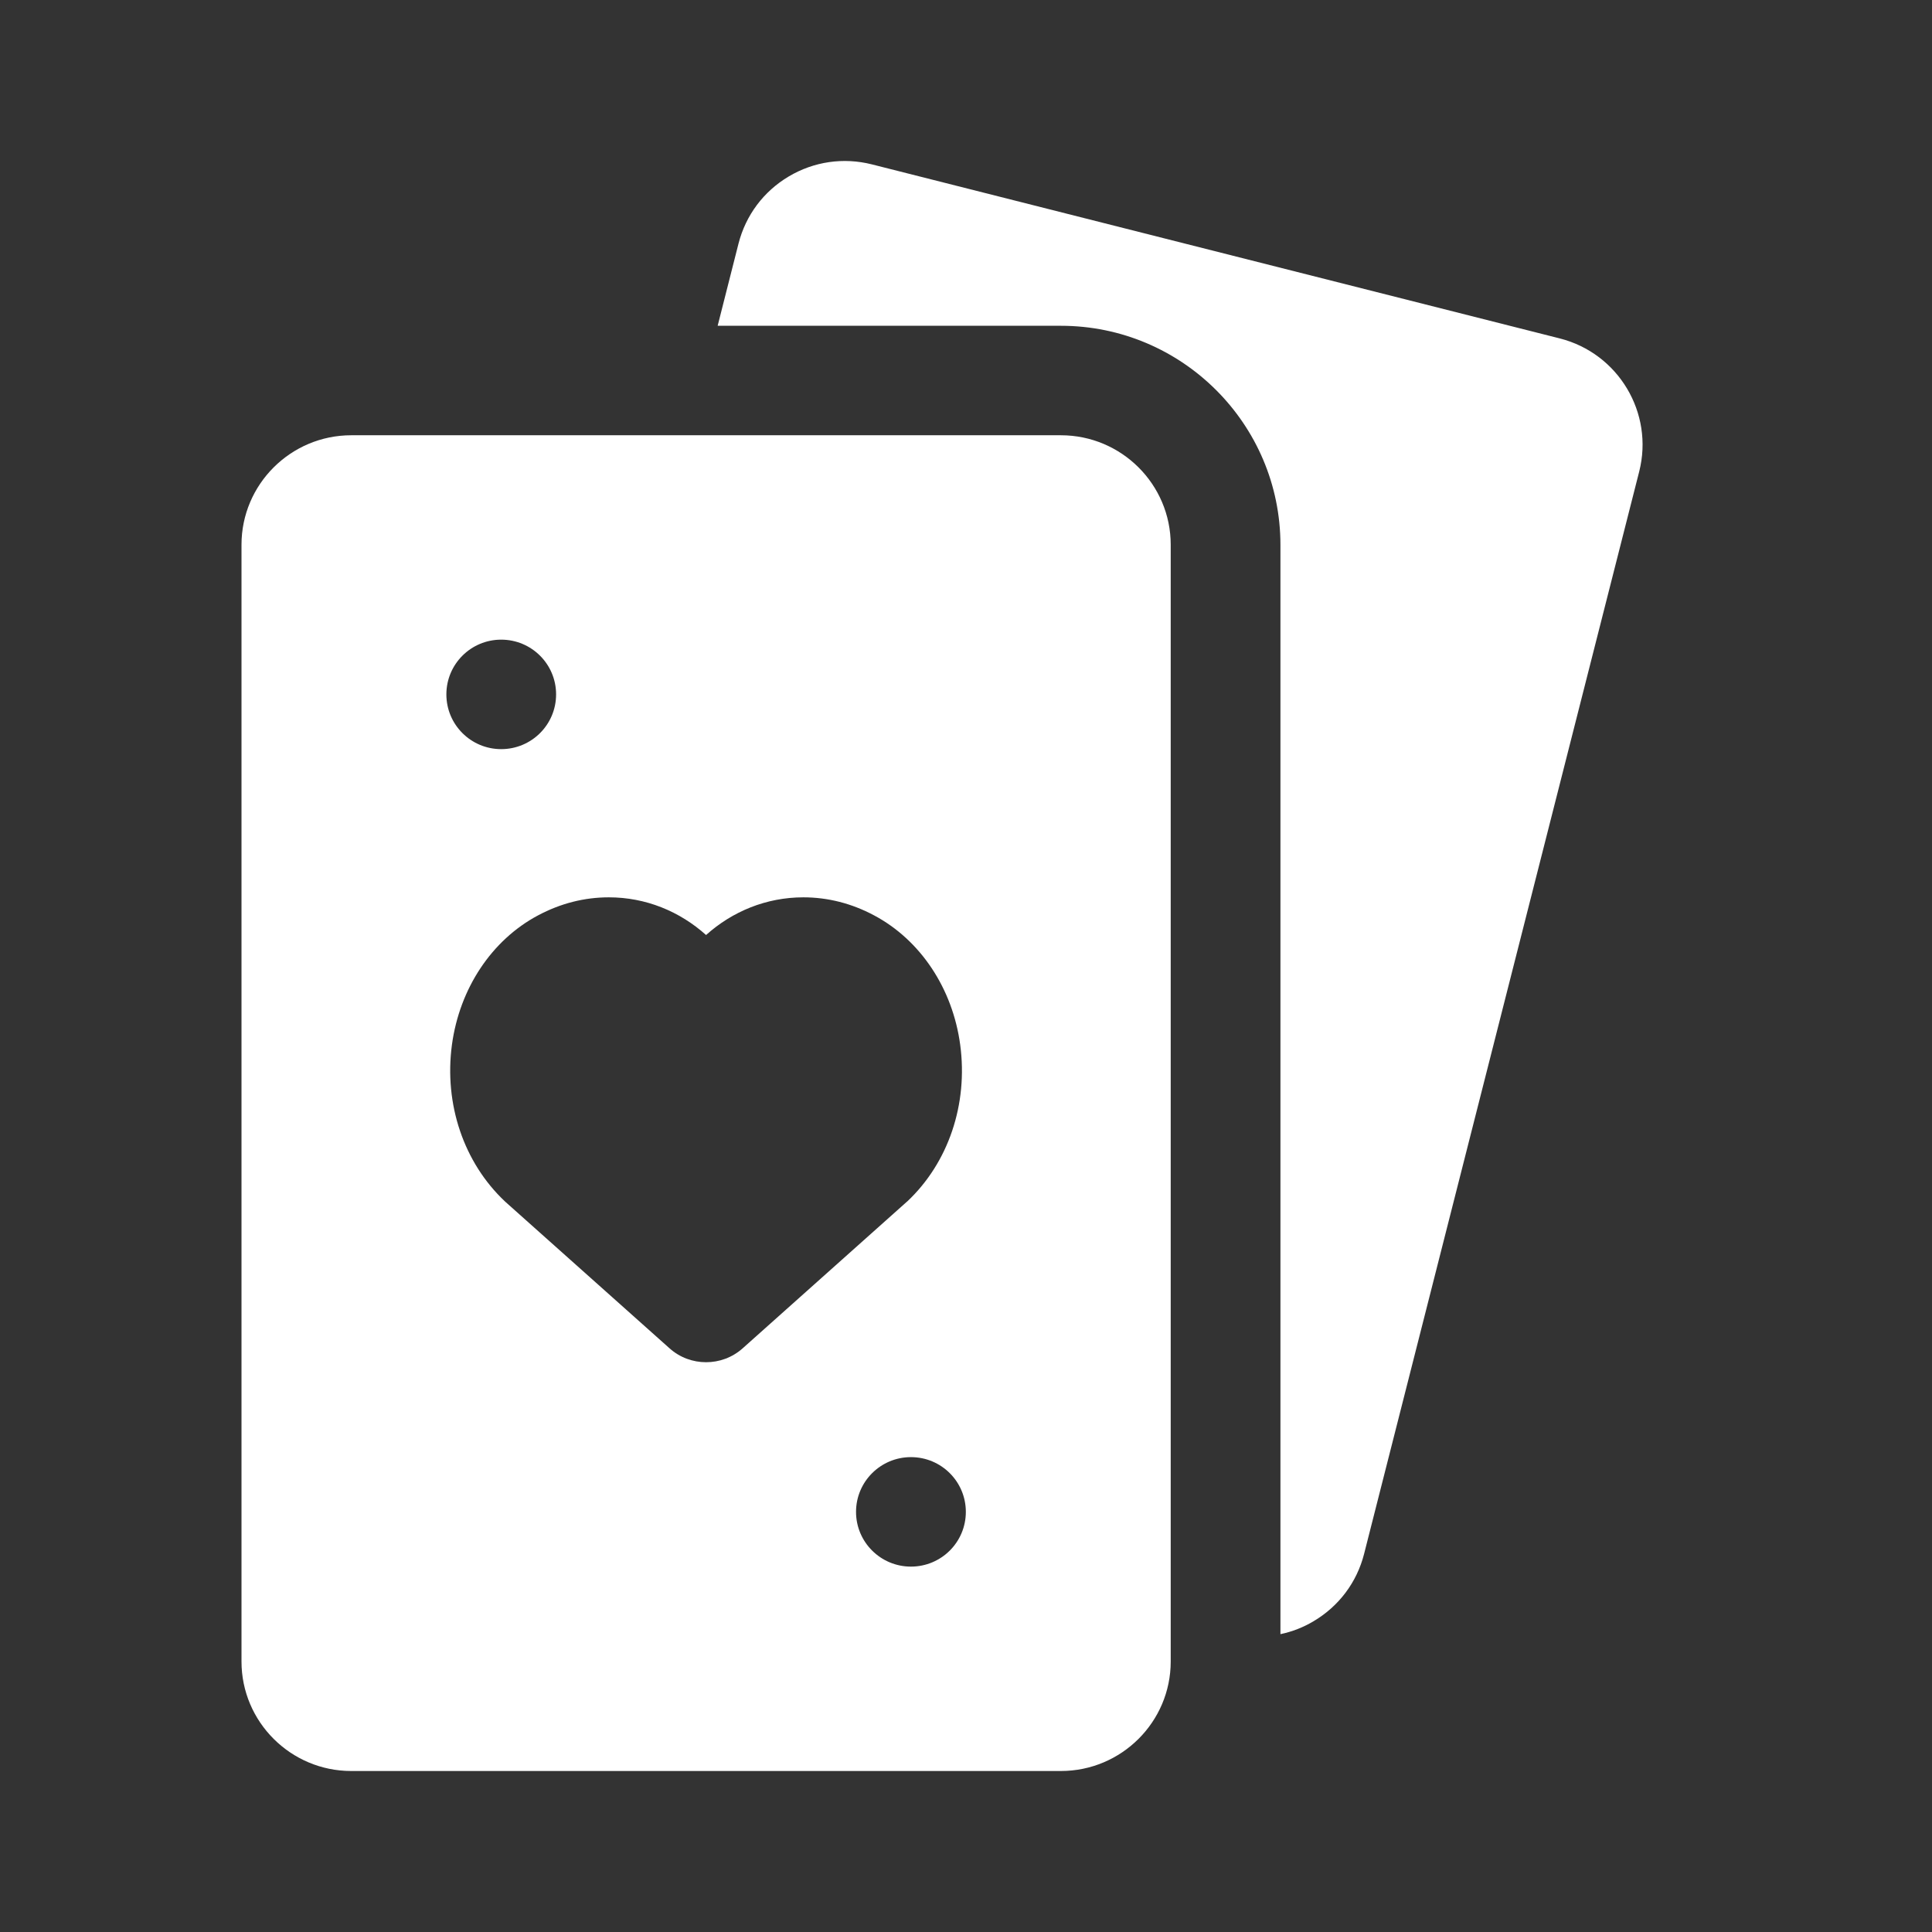 <svg width="24" height="24" viewBox="0 0 24 24" fill="none" xmlns="http://www.w3.org/2000/svg">
<rect x="0" y="0" width="24" height="24" fill="#333333" stroke="none"/>
<path d="M19.376 4.204L10.831 2.042C10.478 1.953 10.111 2.006 9.798 2.192C9.485 2.378 9.264 2.674 9.174 3.026L8.915 4.047H13.179C14.683 4.047 15.906 5.268 15.906 6.768V20.3C16.05 20.27 16.19 20.216 16.32 20.138C16.633 19.952 16.855 19.656 16.945 19.304L20.363 5.857C20.547 5.13 20.105 4.389 19.376 4.204Z" fill="white"/>
<path fill-rule="evenodd" clip-rule="evenodd" d="M4.363 5.407H13.179C13.931 5.407 14.543 6.017 14.543 6.767V20.64C14.543 21.39 13.931 22 13.179 22H4.363C3.612 22 3 21.39 3 20.64V6.767C3 6.017 3.612 5.407 4.363 5.407ZM6.908 8.626C6.908 8.25 6.603 7.946 6.226 7.946C5.85 7.946 5.545 8.25 5.545 8.626C5.545 9.002 5.85 9.306 6.226 9.306C6.603 9.306 6.908 9.002 6.908 8.626ZM8.317 16.749C8.446 16.865 8.609 16.922 8.771 16.922C8.934 16.922 9.096 16.865 9.226 16.749L11.258 14.935C11.263 14.931 11.268 14.927 11.272 14.923C11.782 14.442 12.027 13.716 11.928 12.979C11.834 12.279 11.434 11.677 10.858 11.371C10.579 11.222 10.283 11.147 9.98 11.147C9.519 11.147 9.098 11.322 8.771 11.615C8.444 11.322 8.023 11.147 7.563 11.147C7.259 11.147 6.964 11.222 6.684 11.371C6.108 11.677 5.709 12.279 5.614 12.979C5.515 13.716 5.761 14.442 6.271 14.923L6.284 14.935L8.317 16.749ZM10.634 18.781C10.634 19.157 10.94 19.461 11.316 19.461C11.693 19.461 11.998 19.157 11.998 18.781C11.998 18.405 11.693 18.101 11.316 18.101C10.94 18.101 10.634 18.405 10.634 18.781Z" fill="white"/>
</svg>
